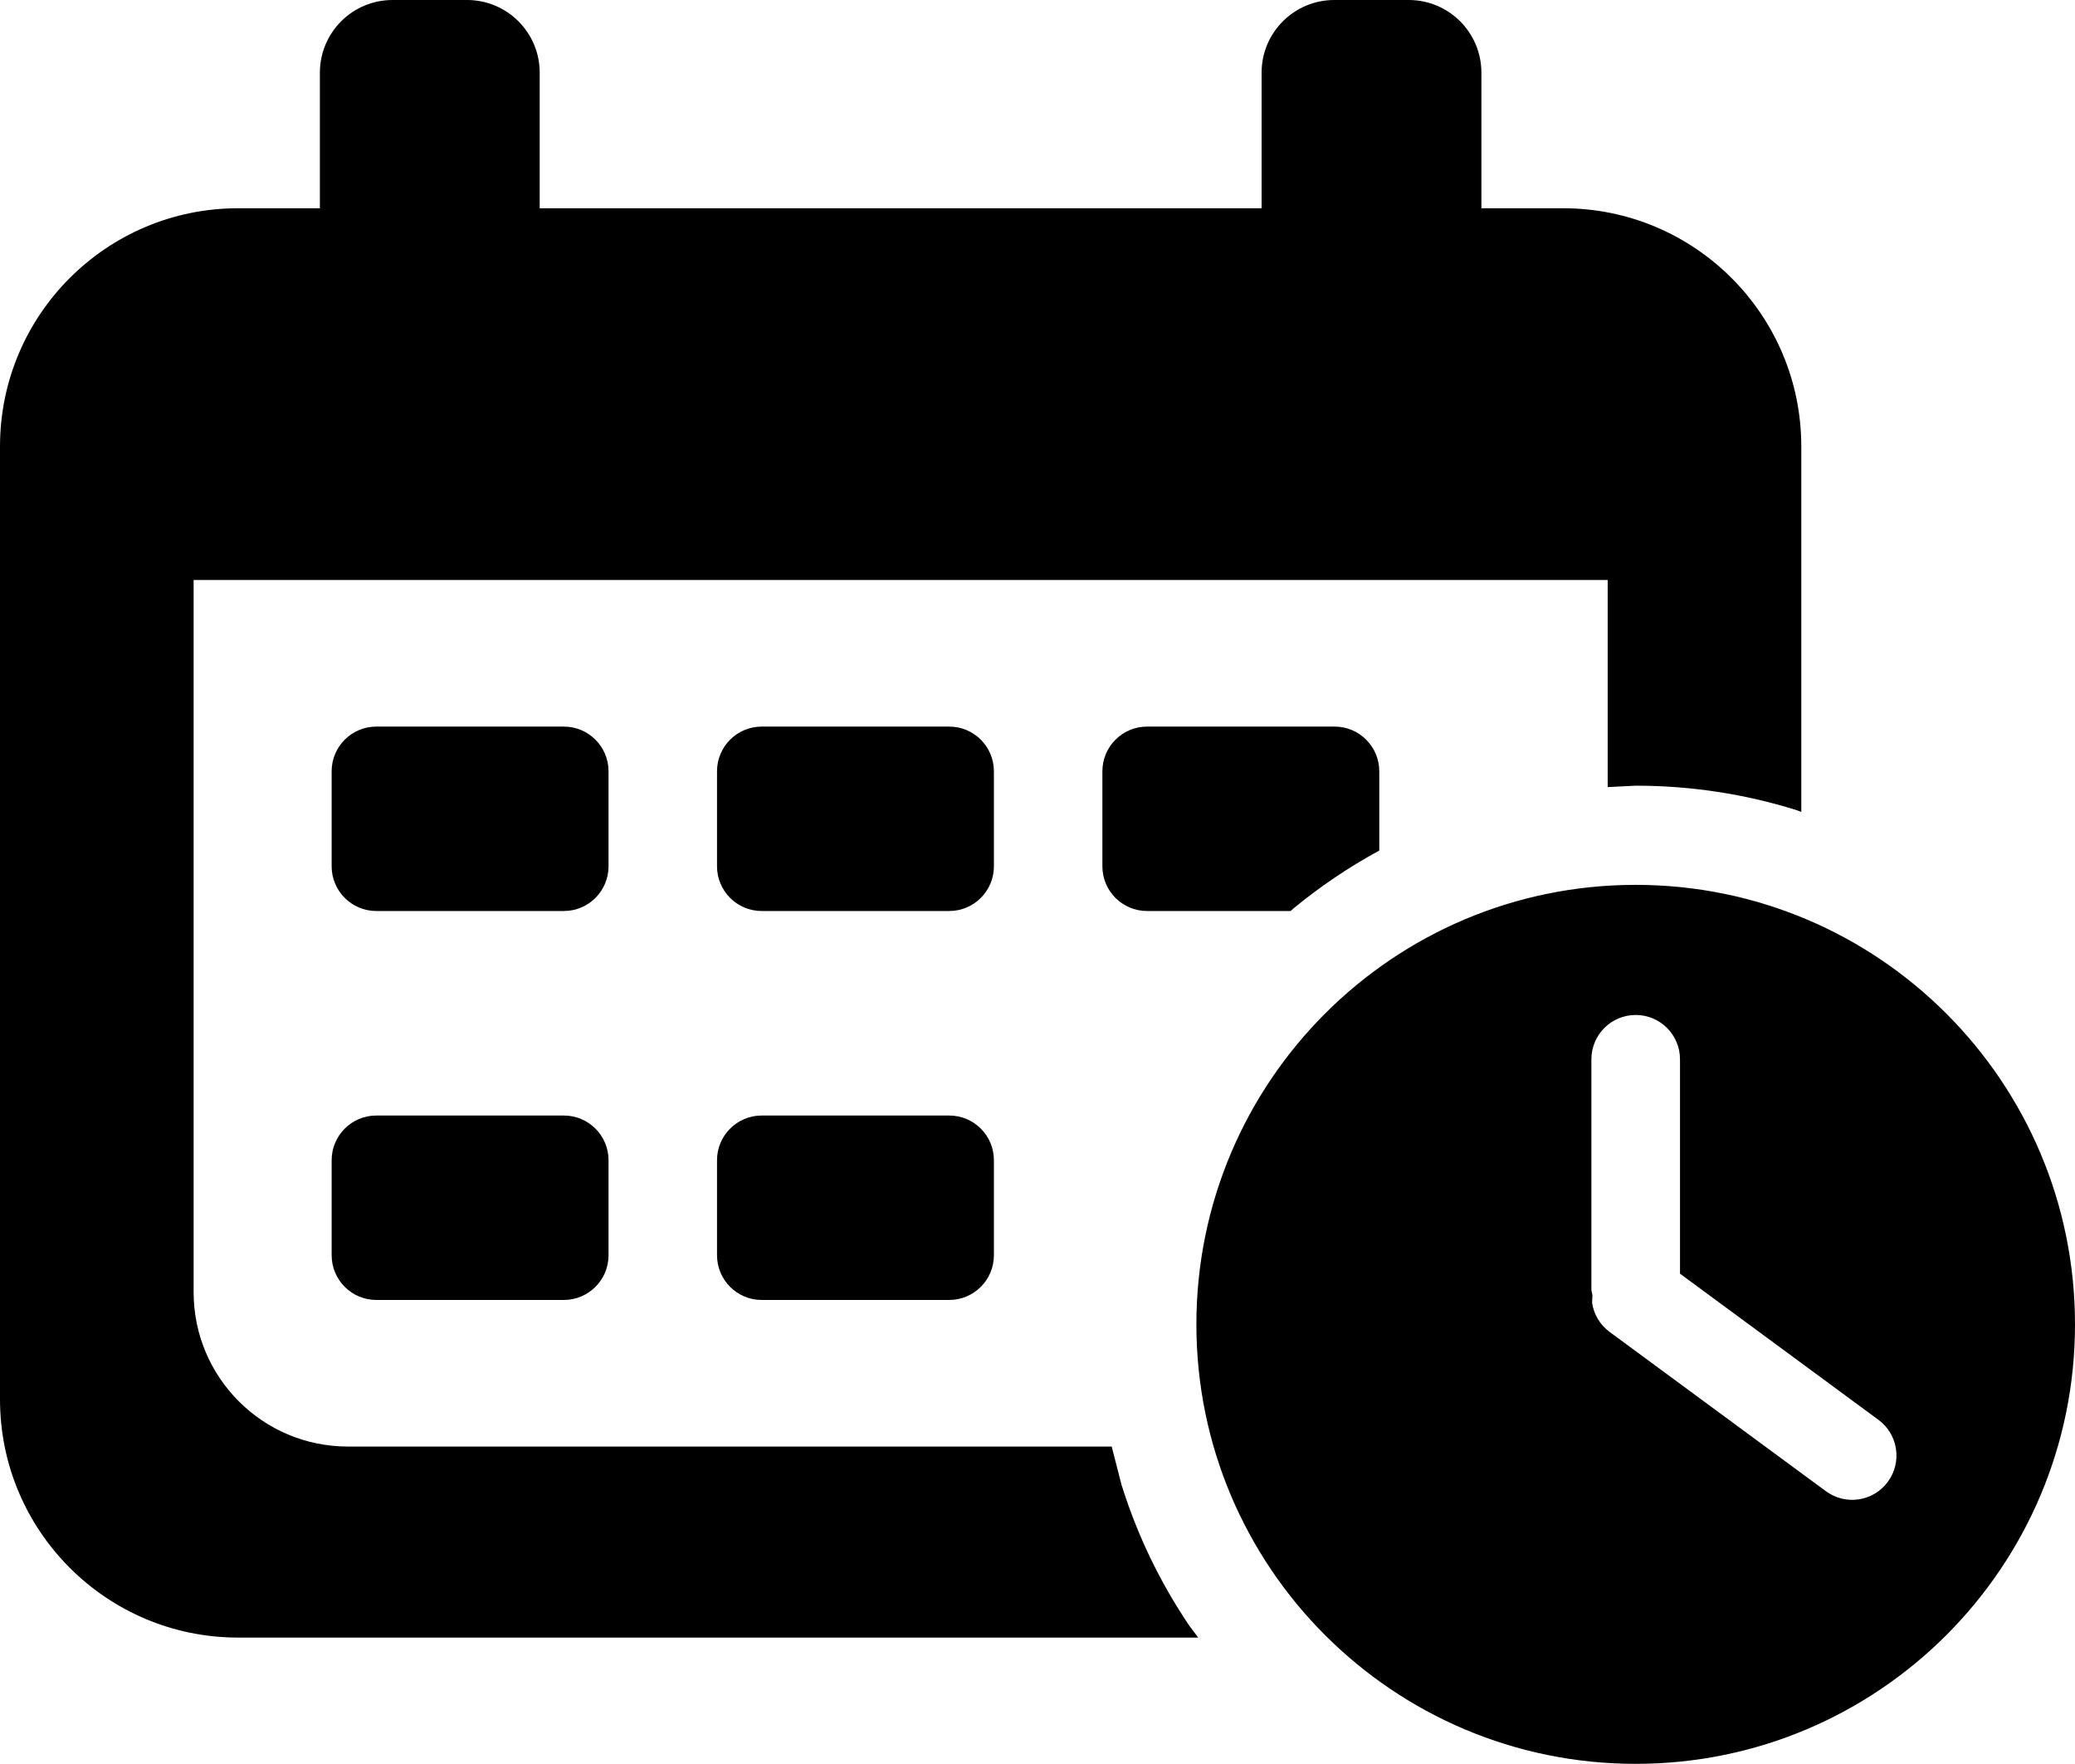<?xml version="1.0" encoding="UTF-8"?>
<!DOCTYPE svg PUBLIC '-//W3C//DTD SVG 1.0//EN'
          'http://www.w3.org/TR/2001/REC-SVG-20010904/DTD/svg10.dtd'>
<svg height="2373.0" overflow="hidden" preserveAspectRatio="xMidYMid meet" version="1.0" viewBox="0.0 0.0 2792.0 2373.0" width="2792.0" xmlns="http://www.w3.org/2000/svg" xmlns:xlink="http://www.w3.org/1999/xlink" zoomAndPan="magnify"
><defs
  ><clipPath id="a"
    ><path d="M1619 -391H4411V1982H1619z"
    /></clipPath
  ></defs
  ><g clip-path="url(#a)" id="change1_1" transform="translate(-1619 391)"
  ><path d="M2643.92 1109.77 2896.21 1109.77C2929.42 1109.77 2956.34 1136.7 2956.34 1169.92L2956.34 1297.73C2956.34 1330.96 2929.42 1357.89 2896.21 1357.89L2643.92 1357.89C2610.71 1357.89 2583.78 1330.96 2583.78 1297.73L2583.78 1169.92C2583.78 1136.7 2610.71 1109.77 2643.92 1109.77ZM2125.39 1109.77 2377.68 1109.77C2410.89 1109.77 2437.81 1136.7 2437.81 1169.92L2437.81 1297.73C2437.81 1330.96 2410.89 1357.89 2377.68 1357.89L2125.39 1357.89C2092.18 1357.89 2065.25 1330.96 2065.25 1297.73L2065.25 1169.92C2065.25 1136.7 2092.18 1109.77 2125.39 1109.77ZM3819.89 974.494C3786.97 974.494 3760.27 1001.19 3760.27 1034.13L3760.27 1344.53 3761.66 1351.39 3761.23 1361.84C3763.52 1376.93 3771.56 1391.15 3784.82 1400.91L4075.82 1615.2C4102.33 1634.73 4139.65 1629.06 4159.17 1602.54 4178.69 1576.01 4173.02 1538.68 4146.51 1519.16L3879.51 1322.53 3879.51 1034.13C3879.51 1001.19 3852.82 974.494 3819.89 974.494ZM3819.89 799.449C4146.35 799.449 4411 1064.17 4411 1390.72 4411 1717.28 4146.35 1982 3819.89 1982 3493.43 1982 3228.79 1717.28 3228.79 1390.72 3228.79 1064.17 3493.43 799.449 3819.89 799.449ZM3162.44 586.512 3414.74 586.512C3447.95 586.512 3474.87 613.443 3474.87 646.663L3474.87 753.327 3474.55 753.481C3433.49 775.794 3394.82 801.963 3359.04 831.501L3355.6 834.628 3162.44 834.628C3129.23 834.628 3102.31 807.698 3102.31 774.478L3102.31 646.663C3102.31 613.443 3129.23 586.512 3162.44 586.512ZM2643.92 586.512 2896.21 586.512C2929.42 586.512 2956.34 613.443 2956.34 646.663L2956.34 774.478C2956.34 807.698 2929.42 834.628 2896.21 834.628L2643.92 834.628C2610.71 834.628 2583.78 807.698 2583.78 774.478L2583.78 646.663C2583.78 613.443 2610.71 586.512 2643.92 586.512ZM2125.39 586.512 2377.68 586.512C2410.89 586.512 2437.81 613.443 2437.81 646.663L2437.81 774.478C2437.81 807.698 2410.89 834.628 2377.68 834.628L2125.39 834.628C2092.18 834.628 2065.25 807.698 2065.25 774.478L2065.25 646.663C2065.25 613.443 2092.18 586.512 2125.39 586.512ZM3414.3-391 3514.52-391C3568.52-391 3612.29-347.215 3612.29-293.204L3612.29-110.829 3722.31-110.829C3899.26-110.829 4042.72 32.663 4042.72 209.67L4042.72 701.294 4035.34 698.594C3967.28 677.419 3894.92 666.012 3819.89 666.012L3782.2 667.916 3782.2 389.282 1879.52 389.282 1879.52 1347.42C1879.52 1462.13 1972.48 1555.12 2087.15 1555.12L3114.82 1555.12 3127.96 1606.23C3149.13 1674.31 3180.06 1738.09 3219.12 1795.92L3231.23 1812.12 1939.41 1812.12C1762.45 1812.12 1619 1668.63 1619 1491.63L1619 209.67C1619 32.663 1762.45-110.829 1939.41-110.829L2049.42-110.829 2049.42-293.204C2049.42-347.215 2093.2-391 2147.19-391L2247.42-391C2301.42-391 2345.19-347.215 2345.19-293.204L2345.19-110.829 3316.53-110.829 3316.53-293.204C3316.53-347.215 3360.3-391 3414.3-391Z" fill-rule="evenodd"
  /></g
></svg
>
